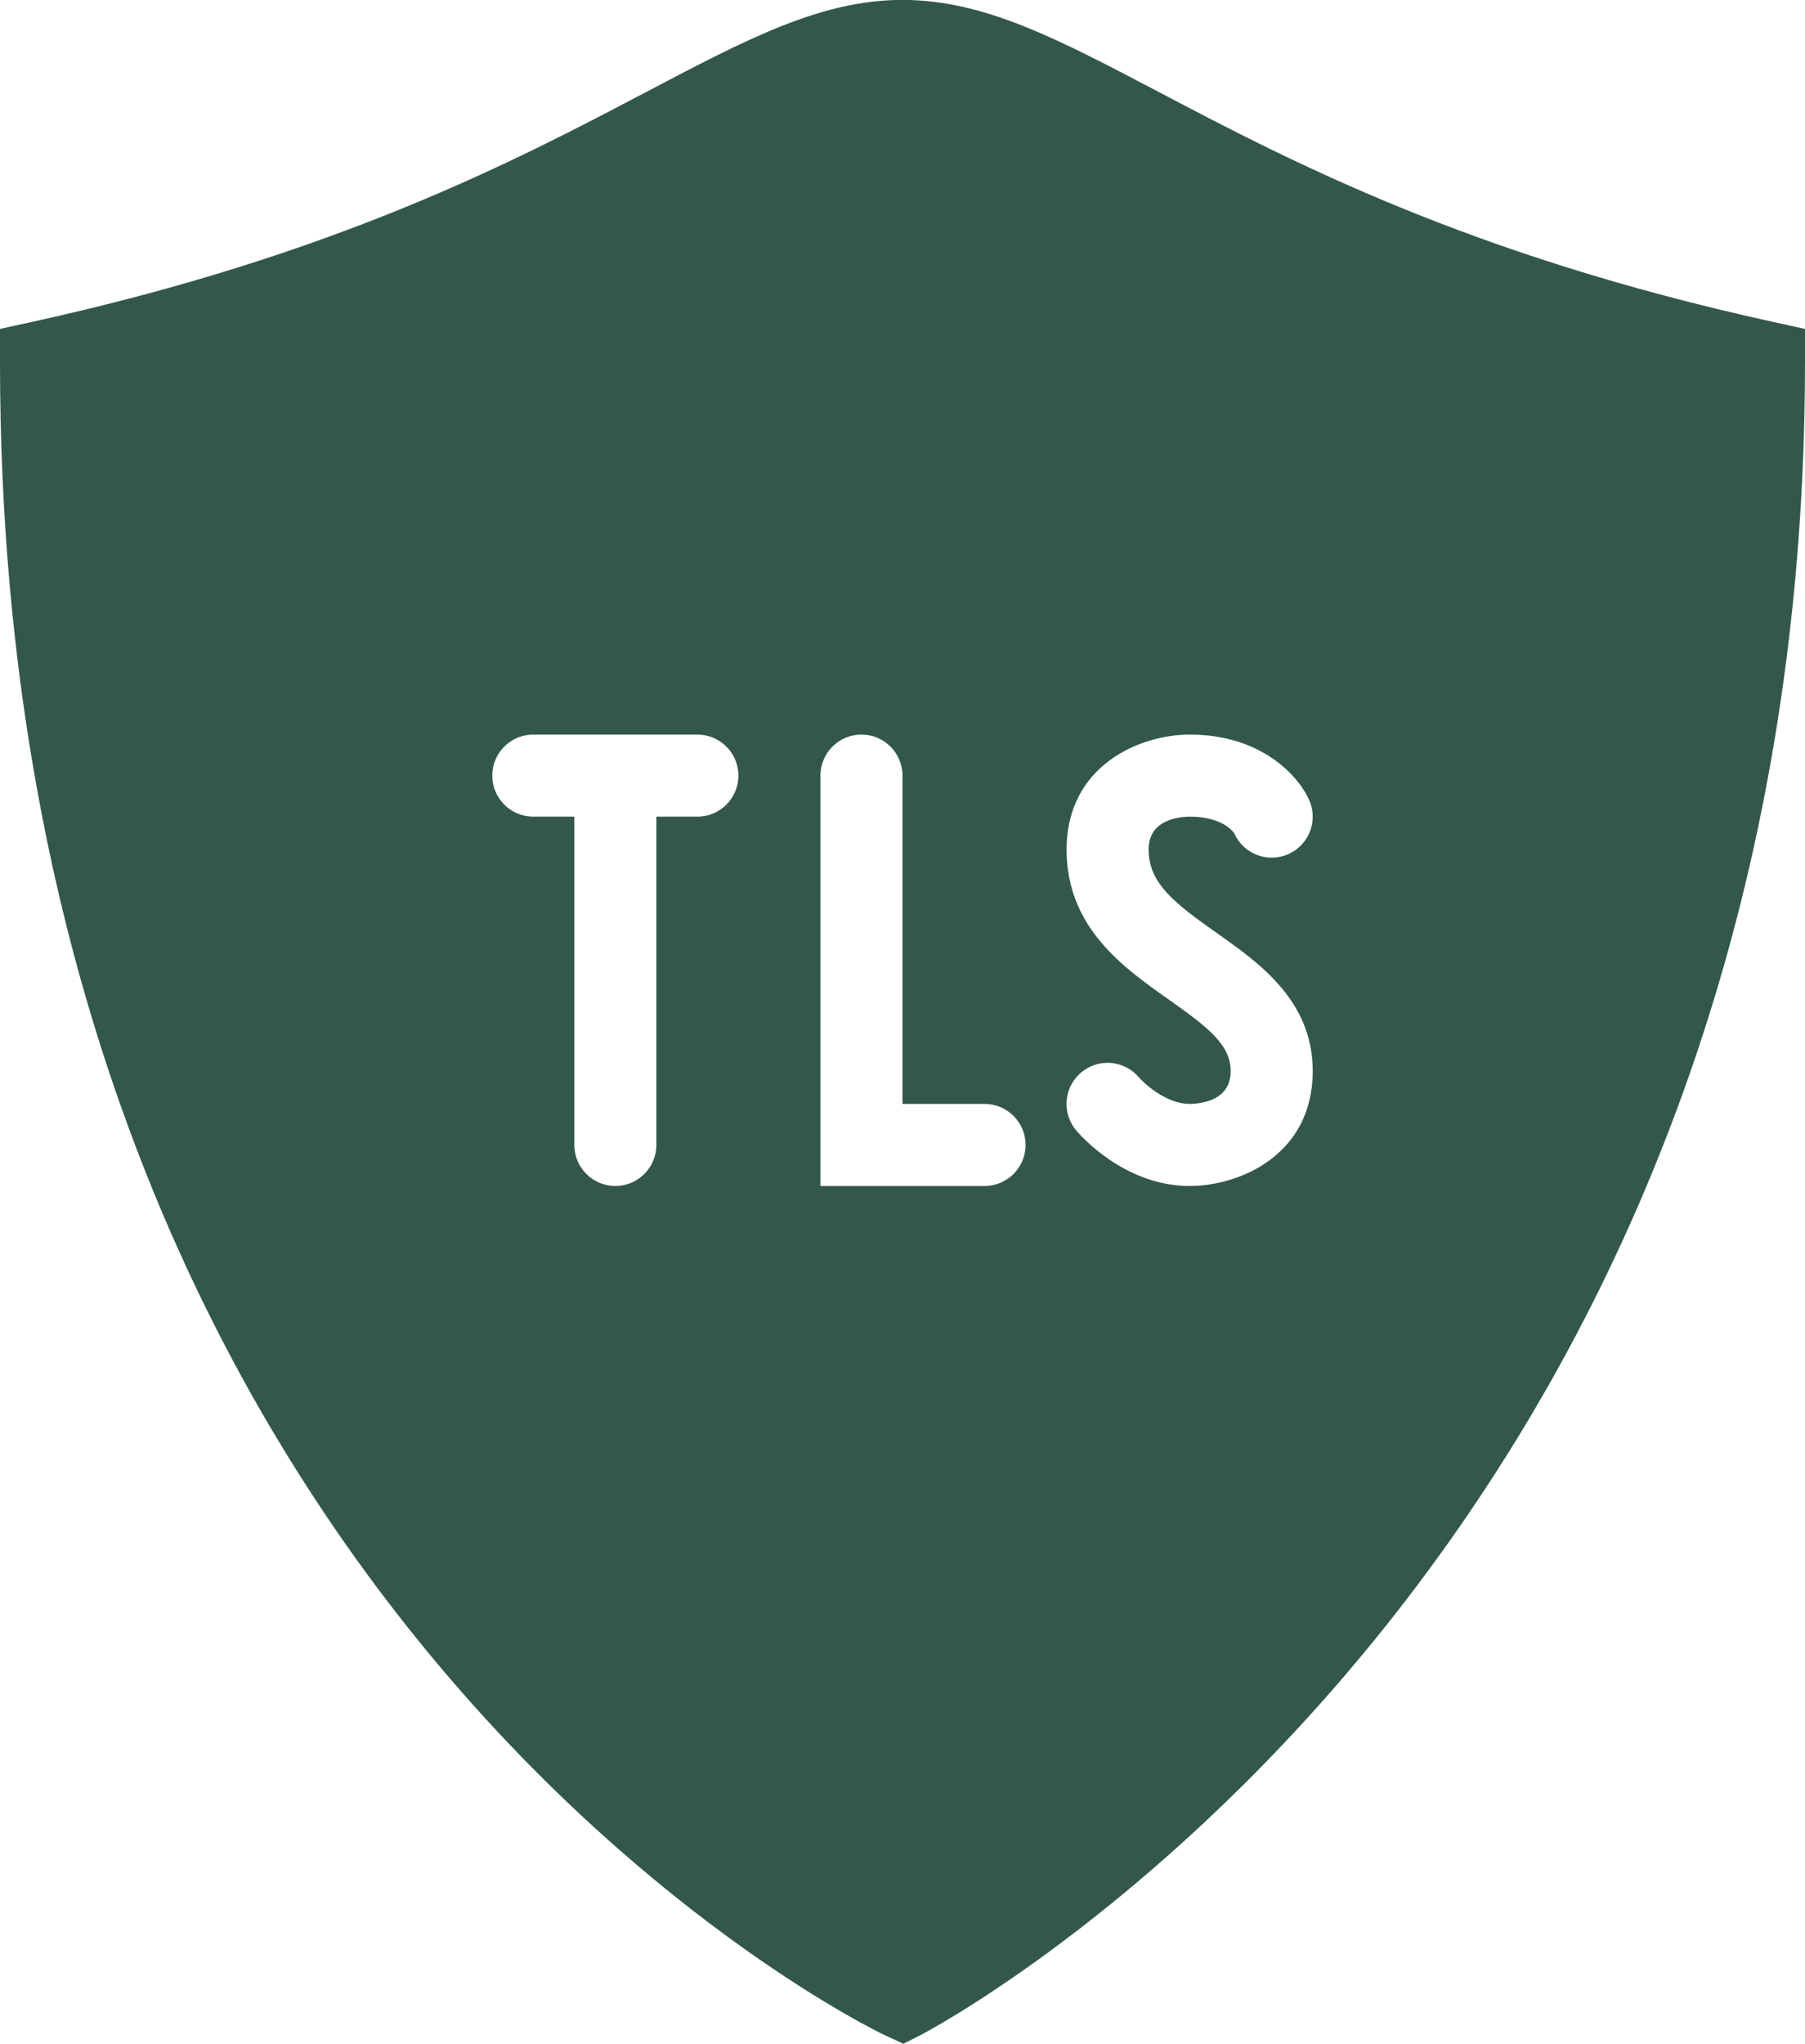 <?xml version="1.0" encoding="UTF-8" standalone="no"?><svg xmlns="http://www.w3.org/2000/svg" xmlns:xlink="http://www.w3.org/1999/xlink" fill="#33584b" height="49.8" preserveAspectRatio="xMidYMid meet" version="1" viewBox="3.0 0.1 44.0 49.8" width="44" zoomAndPan="magnify"><g id="change1_1"><path d="M 25 0.098 C 23.019 0.098 21.23 1.039 18.752 2.342 C 15.56 4.021 11.187 6.317 3.785 7.943 L 3 8.115 L 3 8.92 C 3 39.385 24.364 49.6 24.58 49.699 L 25.021 49.902 L 25.453 49.684 C 25.669 49.574 47 38.37 47 8.92 L 47 8.115 L 46.215 7.943 C 38.813 6.317 34.44 4.021 31.248 2.342 C 28.77 1.04 26.981 0.098 25 0.098 z M 16 18 L 20 18 C 20.552 18 21 18.448 21 19 C 21 19.552 20.552 20 20 20 L 19 20 L 19 28 C 19 28.552 18.552 29 18 29 C 17.448 29 17 28.552 17 28 L 17 20 L 16 20 C 15.448 20 15 19.552 15 19 C 15 18.448 15.448 18 16 18 z M 24 18 C 24.552 18 25 18.448 25 19 L 25 27 L 27 27 C 27.552 27 28 27.448 28 28 C 28 28.552 27.552 29 27 29 L 23 29 L 23 19 C 23 18.448 23.448 18 24 18 z M 32 18 C 33.744 18 34.651 19.004 34.914 19.596 C 35.138 20.101 34.909 20.691 34.404 20.914 C 33.897 21.138 33.31 20.909 33.086 20.404 C 33.078 20.396 32.832 20 32 20 C 31.632 20.007 31 20.123 31 20.801 C 31 21.623 31.626 22.105 32.648 22.826 C 33.696 23.565 35 24.483 35 26.199 C 35 28.253 33.206 29 32 29 C 30.423 29 29.351 27.784 29.234 27.645 C 28.878 27.223 28.932 26.59 29.355 26.234 C 29.775 25.879 30.403 25.932 30.76 26.35 C 30.918 26.532 31.448 27 32 27 C 32.368 26.993 33 26.877 33 26.199 C 33 25.553 32.428 25.119 31.496 24.461 C 30.384 23.677 29 22.702 29 20.801 C 29 18.747 30.794 18 32 18 z" fill="inherit"/></g></svg>